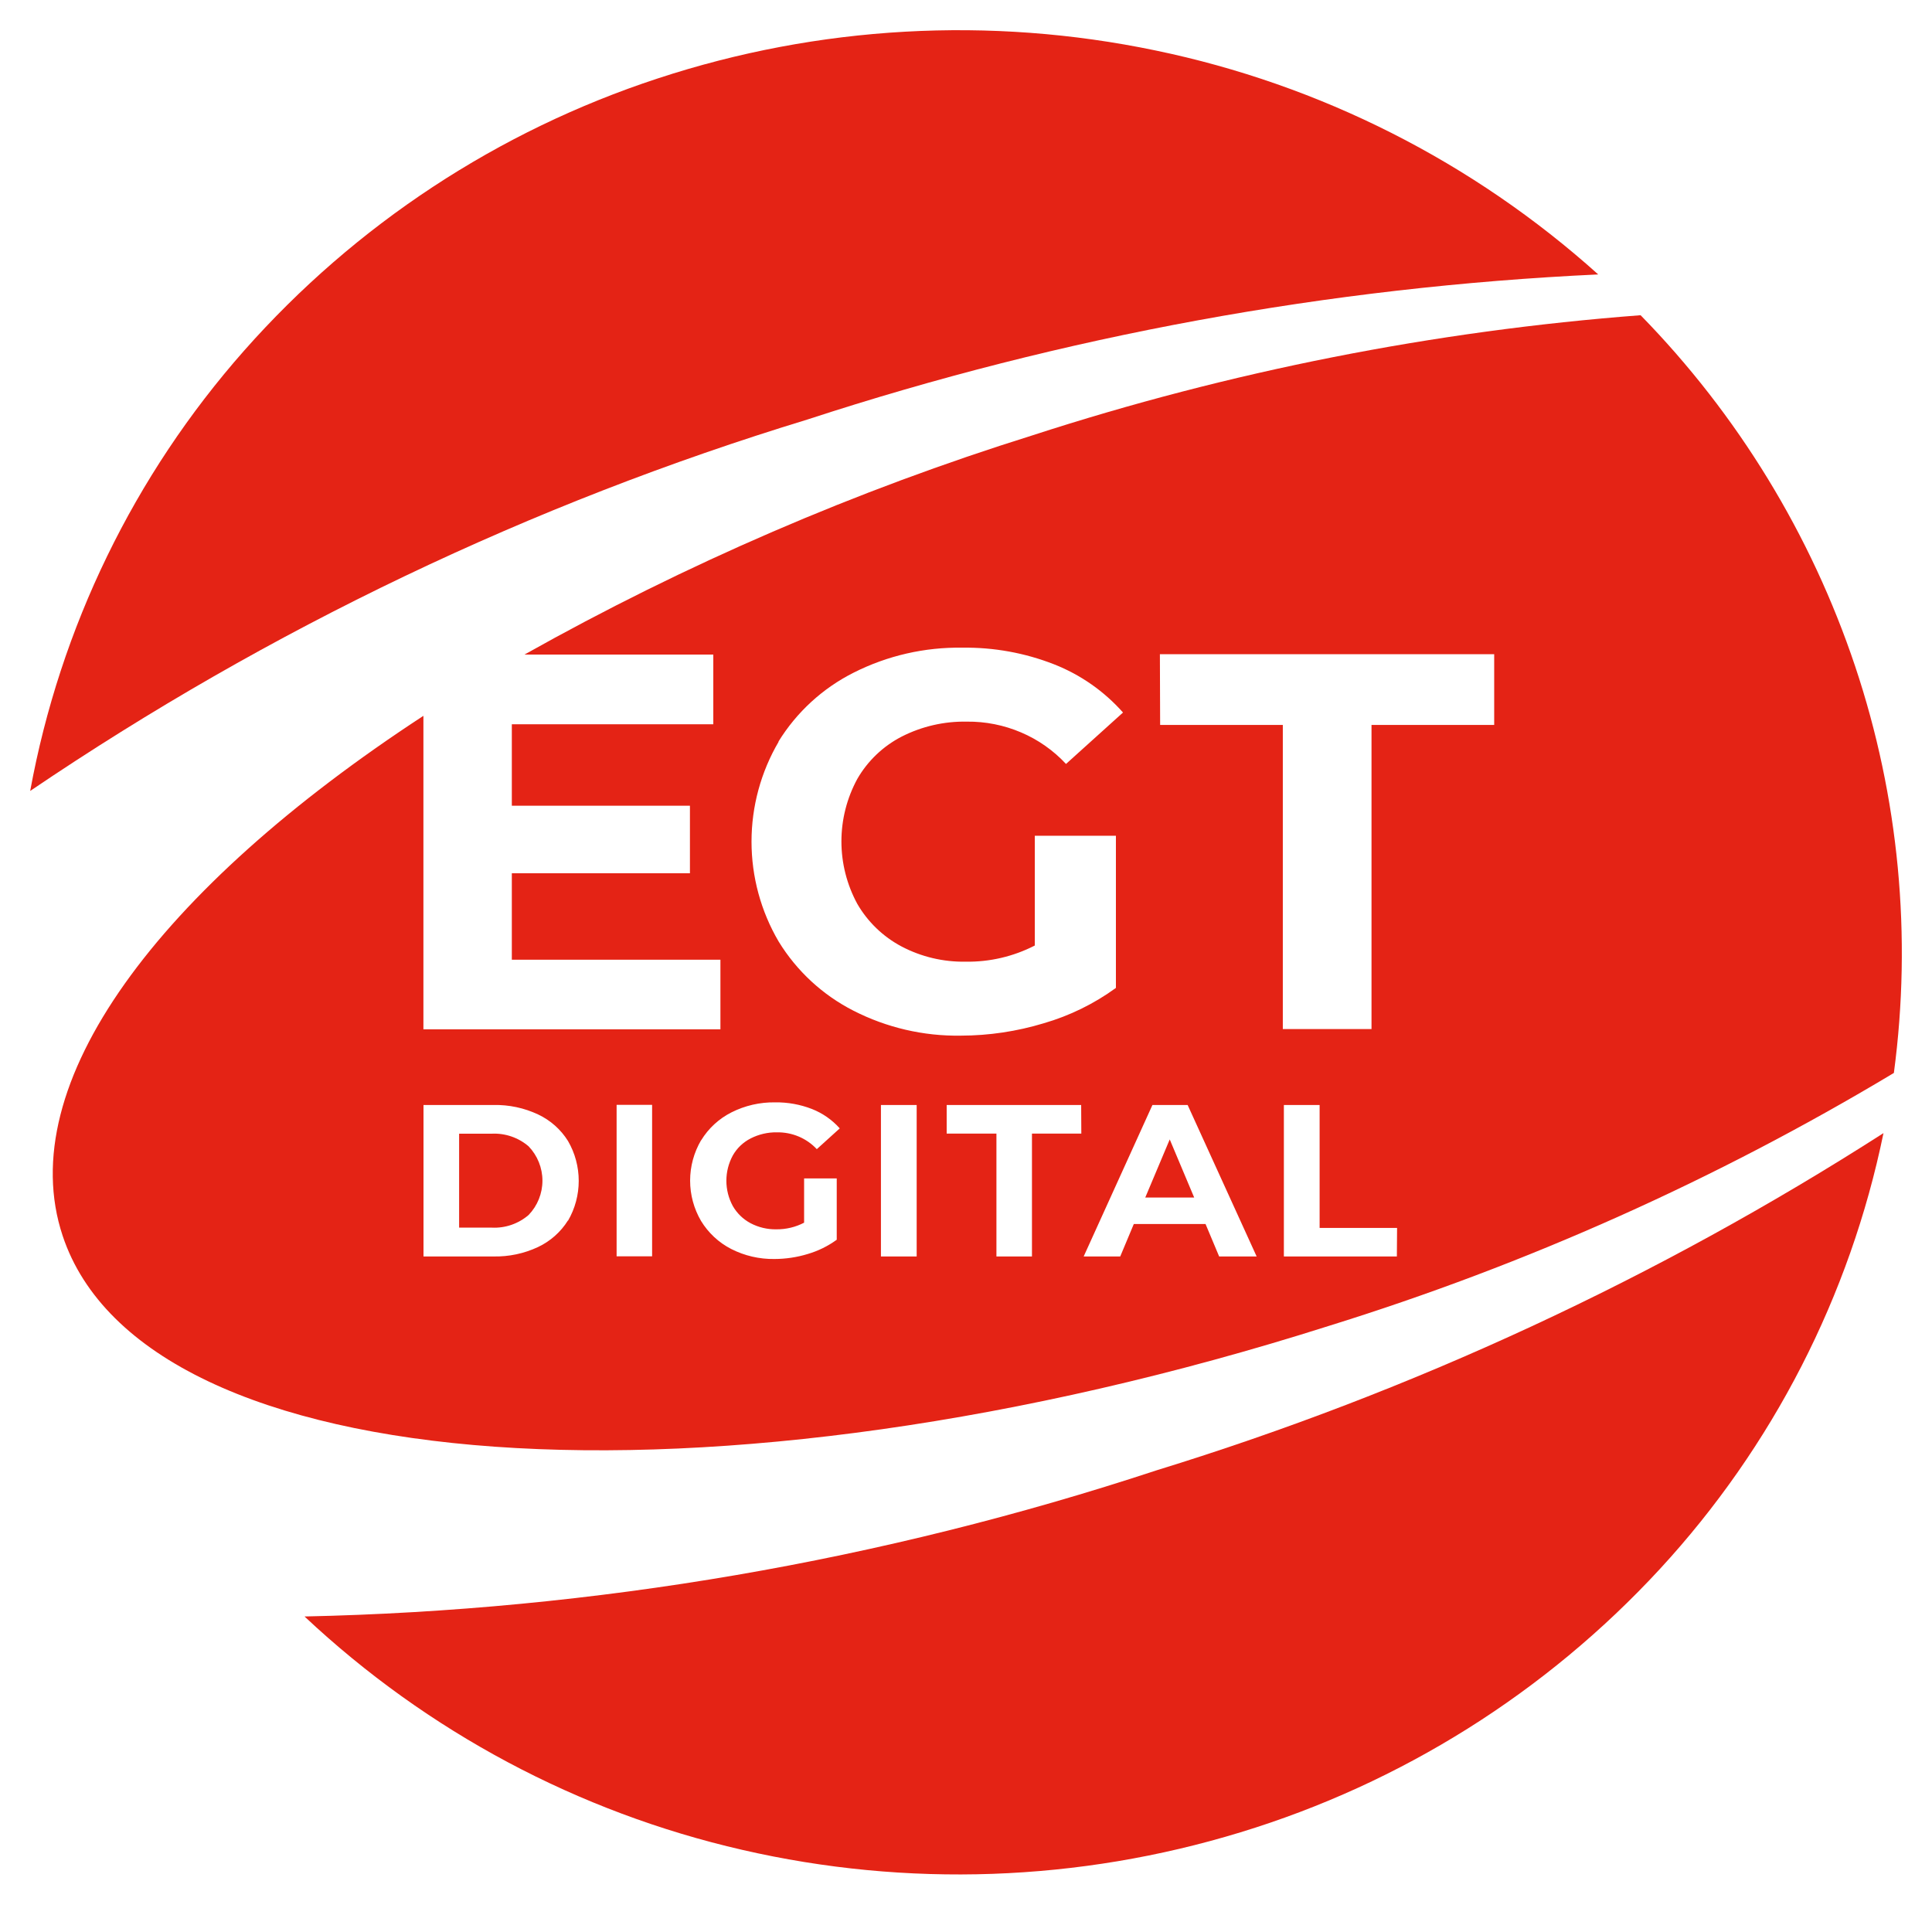 <svg width="64" height="64" viewBox="0 0 64 64" fill="none" xmlns="http://www.w3.org/2000/svg">
<path d="M38.314 48.706C29.197 51.711 19.685 53.343 10.088 53.548C14.151 57.364 19.155 60.032 24.588 61.279C30.045 62.536 35.736 62.335 41.091 60.698C46.416 59.076 51.212 56.065 54.987 51.974C58.722 47.924 61.283 42.932 62.393 37.536C54.91 42.333 46.809 46.09 38.314 48.706Z" fill="#E42315"/>
<path d="M38.749 37.745L37.938 39.67H39.559L38.749 37.745Z" fill="#E42315"/>
<path d="M16.289 37.555H15.209V40.667H16.289C16.735 40.69 17.173 40.539 17.512 40.247C17.805 39.942 17.969 39.535 17.969 39.111C17.969 38.688 17.805 38.281 17.512 37.975C17.173 37.683 16.735 37.533 16.289 37.555Z" fill="#E42315"/>
<path d="M26.747 13.897C35.223 11.125 44.034 9.508 52.943 9.091C48.796 5.363 43.734 2.802 38.275 1.671C32.793 0.529 27.107 0.849 21.788 2.599C16.5 4.333 11.771 7.445 8.087 11.615C4.442 15.742 1.992 20.785 1 26.201C8.919 20.835 17.598 16.688 26.747 13.897Z" fill="#E42315"/>
<path d="M44.01 43.925C50.565 41.89 56.852 39.076 62.737 35.543C63.342 31.012 62.903 26.403 61.453 22.068C59.992 17.706 57.563 13.732 54.347 10.442C47.498 10.964 40.736 12.3 34.203 14.421C28.356 16.25 22.715 18.684 17.373 21.684H23.629V23.993H16.955V26.691H22.855V28.928H16.955V31.791H23.865V34.097H14.026V23.713C5.251 29.446 0.402 35.902 2.075 40.936C4.78 49.086 23.556 50.424 44.01 43.925ZM30.366 41.622H29.182V36.604H30.366V41.622ZM35.82 37.551H34.185V41.622H33.008V37.551H31.36V36.604H35.815L35.82 37.551ZM46.273 41.622H42.53V36.604H43.714V40.676H46.28L46.273 41.622ZM38.423 21.671H49.497V24.015H45.433V34.089H42.495V24.014H38.431L38.423 21.671ZM39.342 36.604L41.628 41.622H40.386L39.935 40.547H37.559L37.109 41.622H35.898L38.176 36.604H39.342ZM25.785 24.57C26.389 23.59 27.253 22.797 28.281 22.281C29.397 21.718 30.633 21.435 31.882 21.455C32.919 21.441 33.948 21.627 34.914 22.005C35.792 22.349 36.575 22.897 37.201 23.603L35.313 25.307C34.896 24.858 34.388 24.502 33.824 24.262C33.257 24.02 32.645 23.898 32.028 23.905C31.278 23.891 30.537 24.061 29.869 24.401C29.254 24.718 28.743 25.205 28.398 25.805C28.054 26.44 27.873 27.15 27.873 27.873C27.873 28.595 28.054 29.305 28.398 29.94C28.744 30.538 29.251 31.027 29.861 31.351C30.517 31.697 31.25 31.87 31.992 31.857C32.787 31.869 33.572 31.685 34.279 31.322V27.686H36.966V32.726C36.242 33.253 35.432 33.649 34.572 33.898C33.683 34.167 32.76 34.305 31.831 34.307C30.595 34.327 29.373 34.043 28.273 33.481C27.251 32.961 26.393 32.167 25.794 31.19C25.205 30.186 24.895 29.043 24.895 27.88C24.895 26.716 25.205 25.573 25.794 24.57H25.785ZM23.226 37.775C23.468 37.379 23.815 37.058 24.23 36.849C24.678 36.623 25.175 36.509 25.677 36.517C26.094 36.511 26.508 36.586 26.897 36.737C27.25 36.876 27.565 37.096 27.818 37.379L27.058 38.067C26.889 37.887 26.685 37.745 26.458 37.649C26.229 37.553 25.983 37.506 25.735 37.51C25.433 37.505 25.135 37.575 24.866 37.712C24.617 37.839 24.411 38.035 24.274 38.278C24.135 38.535 24.062 38.822 24.062 39.113C24.062 39.405 24.135 39.692 24.274 39.949C24.412 40.19 24.615 40.388 24.861 40.519C25.124 40.658 25.419 40.728 25.716 40.723C26.037 40.726 26.353 40.651 26.637 40.503V39.036H27.718V41.068C27.426 41.28 27.101 41.44 26.755 41.541C26.398 41.65 26.026 41.705 25.652 41.706C25.155 41.713 24.663 41.599 24.22 41.373C23.809 41.162 23.465 40.841 23.224 40.447C22.986 40.041 22.861 39.58 22.861 39.11C22.861 38.64 22.986 38.179 23.224 37.773L23.226 37.775ZM20.426 36.599H21.602V41.617H20.426V36.599ZM18.814 40.43C18.575 40.812 18.23 41.118 17.822 41.31C17.361 41.526 16.858 41.632 16.35 41.622H14.029V36.604H16.352C16.86 36.594 17.364 36.701 17.824 36.917C18.232 37.109 18.577 37.414 18.816 37.797C19.049 38.198 19.171 38.654 19.171 39.118C19.171 39.581 19.049 40.037 18.816 40.438L18.814 40.43Z" fill="#E42315"/>
</svg>

